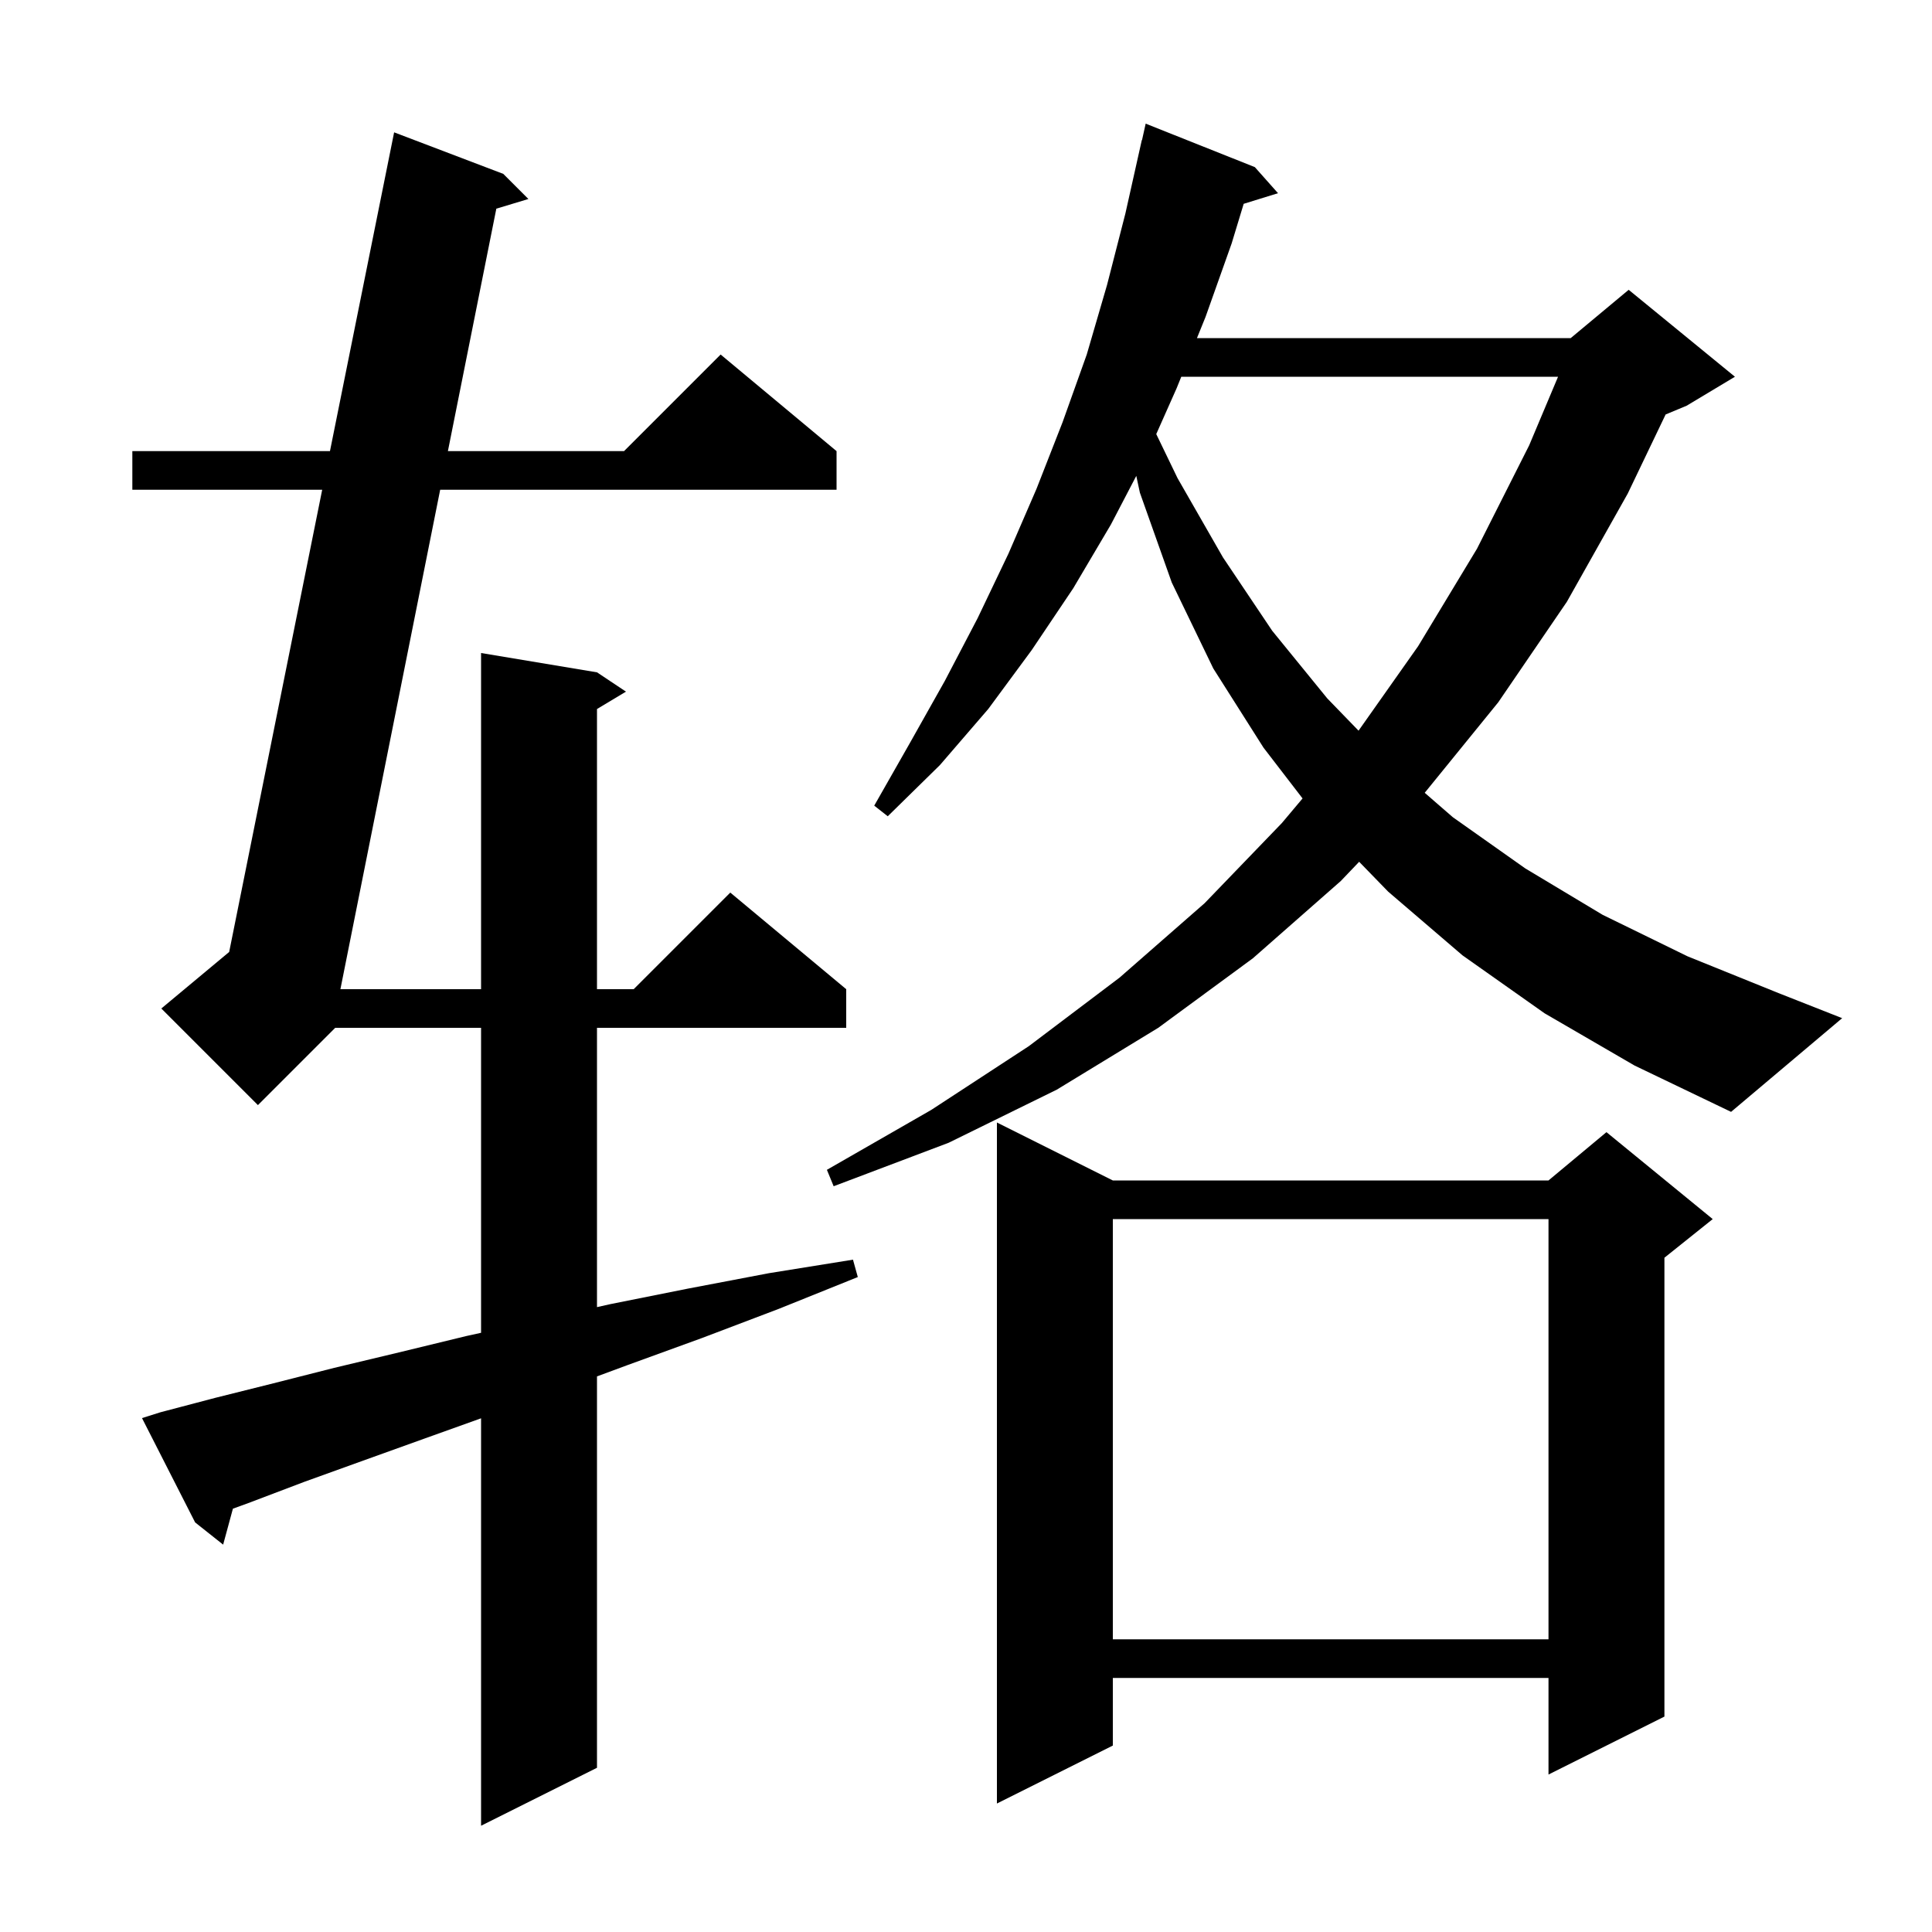 <svg xmlns="http://www.w3.org/2000/svg" xmlns:xlink="http://www.w3.org/1999/xlink" version="1.1" baseProfile="full" viewBox="0 0 200 200" width="200" height="200">
<g fill="black">
<path d="M 16.6 146.2 L 22.3 144.7 L 28.3 143.2 L 34.6 141.6 L 41.3 140.0 L 48.3 138.3 L 49.8 137.971 L 49.8 106.4 L 34.7 106.4 L 26.7 114.4 L 16.7 104.4 L 23.724 98.547 L 33.353 50.7 L 13.7 50.7 L 13.7 46.7 L 34.158 46.7 L 40.8 13.7 L 52.1 18.0 L 54.7 20.6 L 51.38 21.602 L 46.367 46.7 L 64.6 46.7 L 74.6 36.7 L 86.6 46.7 L 86.6 50.7 L 45.567 50.7 L 35.239 102.4 L 49.8 102.4 L 49.8 67.6 L 61.8 69.6 L 64.8 71.6 L 61.8 73.4 L 61.8 102.4 L 65.6 102.4 L 75.6 92.4 L 87.6 102.4 L 87.6 106.4 L 61.8 106.4 L 61.8 135.313 L 63.2 135.0 L 71.2 133.4 L 79.6 131.8 L 88.3 130.4 L 88.8 132.2 L 80.6 135.5 L 72.7 138.5 L 65.0 141.3 L 61.8 142.484 L 61.8 183.0 L 49.8 189.0 L 49.8 146.822 L 44.0 148.9 L 37.6 151.2 L 31.5 153.4 L 25.7 155.6 L 24.11 156.178 L 23.1 159.9 L 20.2 157.6 L 14.7 146.8 Z M 115.2 122.2 L 160.3 122.2 L 166.3 117.2 L 177.3 126.2 L 172.3 130.2 L 172.3 177.7 L 160.3 183.7 L 160.3 173.7 L 115.2 173.7 L 115.2 180.7 L 103.2 186.7 L 103.2 116.2 Z M 115.2 126.2 L 115.2 169.7 L 160.3 169.7 L 160.3 126.2 Z M 159.9 104.9 L 151.4 98.9 L 143.7 92.3 L 140.699 89.212 L 138.8 91.2 L 129.7 99.2 L 119.9 106.4 L 109.4 112.8 L 98.2 118.3 L 86.3 122.8 L 85.6 121.1 L 96.4 114.9 L 106.5 108.3 L 115.9 101.2 L 124.7 93.5 L 132.7 85.2 L 134.841 82.654 L 130.8 77.4 L 125.6 69.2 L 121.3 60.3 L 118.0 51.0 L 117.628 49.263 L 115.0 54.3 L 111.1 60.9 L 106.8 67.3 L 102.3 73.4 L 97.3 79.2 L 91.9 84.5 L 90.5 83.4 L 94.2 76.9 L 97.8 70.5 L 101.2 64.0 L 104.4 57.3 L 107.3 50.6 L 110.0 43.7 L 112.5 36.7 L 114.6 29.5 L 116.5 22.1 L 118.2 14.5 L 118.221 14.505 L 118.6 12.8 L 129.9 17.3 L 132.3 20.0 L 128.746 21.099 L 127.5 25.2 L 124.8 32.8 L 123.908 35.0 L 162.6 35.0 L 168.6 30.0 L 179.6 39.0 L 174.6 42.0 L 172.425 42.906 L 168.5 51.1 L 162.2 62.3 L 155.1 72.7 L 147.486 82.071 L 150.4 84.6 L 157.9 89.9 L 165.9 94.7 L 174.7 99.0 L 184.1 102.8 L 190.7 105.4 L 179.2 115.1 L 169.2 110.3 Z M 122.286 39.0 L 121.8 40.2 L 119.695 44.936 L 121.9 49.5 L 126.6 57.7 L 131.7 65.3 L 137.4 72.3 L 140.636 75.64 L 146.8 66.9 L 152.9 56.8 L 158.3 46.1 L 161.289 39.0 Z " />
</g>
</svg>

